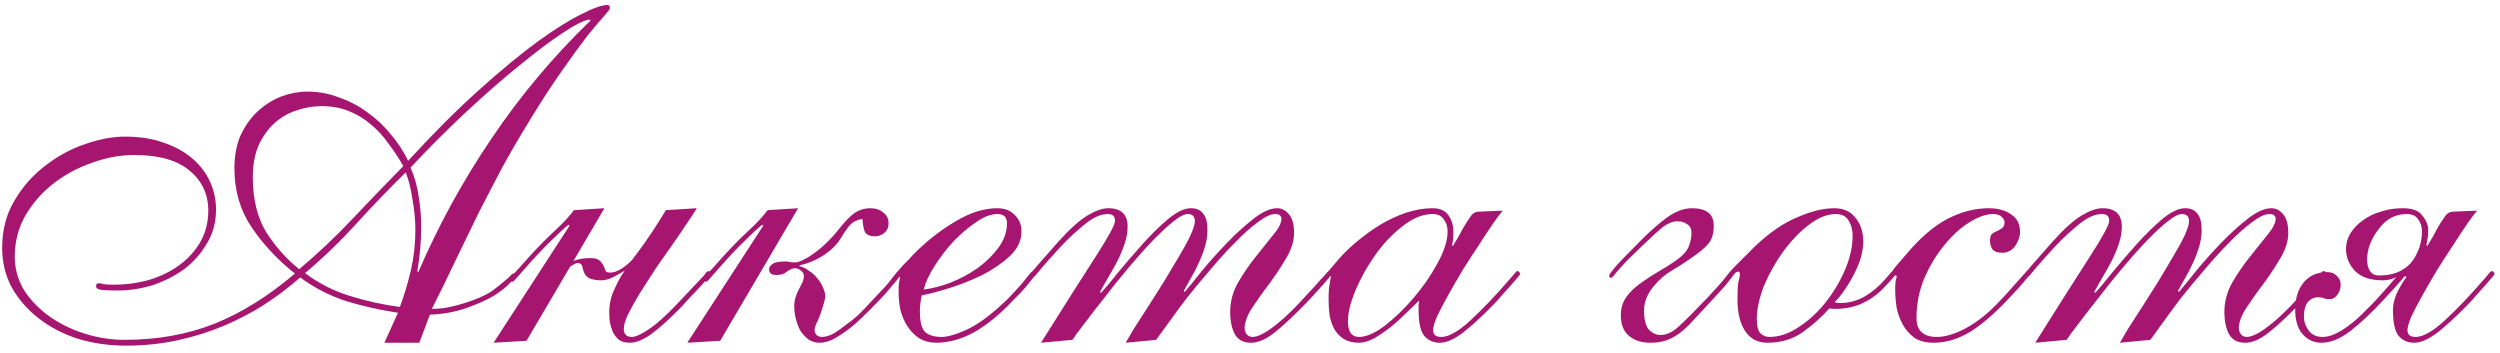 <?xml version="1.0" encoding="UTF-8"?> <svg xmlns="http://www.w3.org/2000/svg" width="248" height="35" viewBox="0 0 248 35" fill="none"> <path d="M41.59 34H38.134L39.478 31.024C37.75 30.768 36.038 30.384 34.342 29.872C32.678 29.328 31.158 28.544 29.782 27.52C28.694 28.48 27.51 29.376 26.23 30.208C24.982 31.008 23.638 31.712 22.198 32.32C20.758 32.928 19.222 33.408 17.59 33.76C15.958 34.112 14.262 34.288 12.502 34.288C10.838 34.288 9.254 34.064 7.75 33.616C6.278 33.136 4.982 32.464 3.862 31.6C2.742 30.736 1.846 29.712 1.174 28.528C0.534 27.344 0.214 26.032 0.214 24.592C0.214 22.832 0.614 21.28 1.414 19.936C2.214 18.56 3.222 17.408 4.438 16.48C5.654 15.52 6.966 14.8 8.374 14.32C9.814 13.808 11.158 13.552 12.406 13.552C13.878 13.552 15.174 13.76 16.294 14.176C17.414 14.56 18.358 15.088 19.126 15.76C19.894 16.432 20.47 17.2 20.854 18.064C21.238 18.928 21.43 19.84 21.43 20.8C21.43 22.048 21.126 23.168 20.518 24.16C19.942 25.152 19.19 26 18.262 26.704C17.334 27.376 16.294 27.904 15.142 28.288C13.99 28.64 12.854 28.816 11.734 28.816C10.742 28.816 10.118 28.784 9.862 28.72C9.638 28.656 9.526 28.544 9.526 28.384C9.526 28.192 9.622 28.096 9.814 28.096C9.942 28.096 10.102 28.128 10.294 28.192C10.518 28.224 10.838 28.24 11.254 28.24C12.502 28.24 13.686 28.08 14.806 27.76C15.958 27.408 16.966 26.912 17.83 26.272C18.694 25.632 19.382 24.864 19.894 23.968C20.406 23.04 20.662 22.016 20.662 20.896C20.662 19.264 20.038 17.936 18.79 16.912C17.574 15.888 15.75 15.376 13.318 15.376C11.942 15.376 10.55 15.632 9.142 16.144C7.734 16.624 6.454 17.312 5.302 18.208C4.182 19.072 3.254 20.128 2.518 21.376C1.814 22.624 1.462 23.984 1.462 25.456C1.462 26.64 1.766 27.744 2.374 28.768C3.014 29.76 3.846 30.624 4.87 31.36C5.894 32.096 7.062 32.672 8.374 33.088C9.686 33.504 11.014 33.712 12.358 33.712C15.59 33.712 18.55 33.184 21.238 32.128C23.958 31.04 26.63 29.376 29.254 27.136C27.558 25.792 26.134 24.272 24.982 22.576C23.83 20.88 23.254 18.928 23.254 16.72C23.254 15.44 23.462 14.336 23.878 13.408C24.326 12.448 24.902 11.648 25.606 11.008C26.31 10.368 27.078 9.888 27.91 9.568C28.774 9.248 29.638 9.088 30.502 9.088C31.59 9.088 32.63 9.28 33.622 9.664C34.646 10.016 35.59 10.512 36.454 11.152C37.318 11.76 38.086 12.48 38.758 13.312C39.462 14.144 40.038 15.024 40.486 15.952C42.982 13.232 45.318 10.896 47.494 8.944C49.67 6.992 51.606 5.392 53.302 4.144C55.03 2.896 56.486 1.984 57.67 1.408C58.854 0.8 59.718 0.496 60.262 0.496C60.422 0.496 60.502 0.608 60.502 0.832C60.502 0.896 60.31 1.152 59.926 1.6C59.542 2.016 58.998 2.656 58.294 3.52C57.622 4.384 56.806 5.504 55.846 6.88C54.886 8.224 53.83 9.84 52.678 11.728C51.686 13.328 50.758 14.912 49.894 16.48C49.062 18.048 48.246 19.616 47.446 21.184C46.678 22.752 45.91 24.336 45.142 25.936C44.406 27.504 43.638 29.072 42.838 30.64C43.51 30.64 44.182 30.56 44.854 30.4C45.558 30.24 46.294 30.016 47.062 29.728C47.734 29.472 48.294 29.2 48.742 28.912C49.19 28.592 49.558 28.304 49.846 28.048C50.166 27.792 50.406 27.584 50.566 27.424C50.726 27.232 50.838 27.136 50.902 27.136C51.062 27.136 51.142 27.216 51.142 27.376C51.142 27.472 50.95 27.712 50.566 28.096C50.214 28.48 49.686 28.896 48.982 29.344C48.278 29.76 47.382 30.16 46.294 30.544C45.238 30.928 44.022 31.152 42.646 31.216L41.59 34ZM41.206 22.816C41.206 21.856 41.11 20.848 40.918 19.792C40.758 18.704 40.534 17.808 40.246 17.104C38.55 18.768 36.918 20.464 35.35 22.192C33.782 23.92 32.086 25.552 30.262 27.088C31.606 28.112 33.126 28.88 34.822 29.392C36.518 29.904 38.134 30.256 39.67 30.448C40.118 29.232 40.486 28 40.774 26.752C41.062 25.472 41.206 24.16 41.206 22.816ZM41.494 26.992C43.51 22.32 45.942 17.888 48.79 13.696C51.638 9.472 54.902 5.584 58.582 2.032L58.486 1.936C57.942 2 57.046 2.448 55.798 3.28C54.582 4.08 53.158 5.152 51.526 6.496C49.894 7.808 48.134 9.344 46.246 11.104C44.39 12.832 42.55 14.672 40.726 16.624C41.142 17.584 41.414 18.56 41.542 19.552C41.702 20.544 41.782 21.52 41.782 22.48C41.782 23.952 41.654 25.424 41.398 26.896L41.494 26.992ZM25.078 17.584C25.078 19.76 25.526 21.584 26.422 23.056C27.35 24.496 28.438 25.712 29.686 26.704C31.542 25.136 33.286 23.488 34.918 21.76C36.582 20 38.278 18.24 40.006 16.48C39.558 15.68 39.062 14.928 38.518 14.224C38.006 13.488 37.414 12.848 36.742 12.304C36.102 11.76 35.382 11.328 34.582 11.008C33.782 10.688 32.886 10.528 31.894 10.528C31.062 10.528 30.23 10.672 29.398 10.96C28.598 11.216 27.878 11.632 27.238 12.208C26.598 12.784 26.07 13.52 25.654 14.416C25.27 15.312 25.078 16.368 25.078 17.584ZM69.125 20.656C68.901 21.04 68.565 21.552 68.117 22.192C67.701 22.832 67.221 23.536 66.677 24.304C66.133 25.072 65.573 25.872 64.997 26.704C64.453 27.536 63.941 28.336 63.461 29.104C63.013 29.84 62.629 30.528 62.309 31.168C62.021 31.776 61.877 32.256 61.877 32.608C61.877 33.152 62.149 33.424 62.693 33.424C63.045 33.424 63.605 33.168 64.373 32.656C65.141 32.144 66.085 31.296 67.205 30.112C67.909 29.376 68.453 28.8 68.837 28.384C69.253 27.936 69.557 27.616 69.749 27.424C69.941 27.2 70.053 27.056 70.085 26.992C70.149 26.928 70.213 26.896 70.277 26.896C70.437 26.896 70.517 26.976 70.517 27.136C70.517 27.168 70.421 27.312 70.229 27.568C70.037 27.792 69.797 28.064 69.509 28.384C69.221 28.704 68.901 29.04 68.549 29.392C68.229 29.744 67.941 30.064 67.685 30.352C66.469 31.6 65.445 32.528 64.613 33.136C63.813 33.712 63.093 34 62.453 34C62.037 34 61.685 33.904 61.397 33.712C61.141 33.488 60.933 33.216 60.773 32.896C60.645 32.576 60.549 32.24 60.485 31.888C60.453 31.536 60.437 31.216 60.437 30.928C60.437 30.32 60.549 29.712 60.773 29.104C60.933 28.72 61.109 28.336 61.301 27.952C61.493 27.568 61.717 27.2 61.973 26.848C61.717 27.008 61.349 27.216 60.869 27.472C60.421 27.696 60.021 27.808 59.669 27.808C59.285 27.808 58.933 27.76 58.613 27.664C58.325 27.568 58.117 27.392 57.989 27.136C57.893 26.944 57.829 26.752 57.797 26.56C57.765 26.336 57.669 26.192 57.509 26.128C57.349 26.064 57.189 26.08 57.029 26.176C56.869 26.24 56.709 26.336 56.549 26.464L52.229 33.808L48.965 34L56.501 22.384L56.405 22.288C55.925 22.672 55.333 23.216 54.629 23.92C53.925 24.592 52.997 25.584 51.845 26.896C51.589 27.184 51.365 27.44 51.173 27.664C51.013 27.856 50.901 27.952 50.837 27.952C50.709 27.952 50.645 27.856 50.645 27.664C50.645 27.536 50.773 27.344 51.029 27.088C51.285 26.832 51.749 26.32 52.421 25.552C53.349 24.528 54.213 23.648 55.013 22.912C55.845 22.144 56.485 21.456 56.933 20.848L59.957 20.656L56.885 25.888C57.365 25.696 57.925 25.6 58.565 25.6C59.013 25.6 59.333 25.696 59.525 25.888C59.717 26.08 59.861 26.304 59.957 26.56C60.021 26.784 60.101 26.928 60.197 26.992C60.293 27.024 60.405 27.04 60.533 27.04C61.077 27.04 61.717 26.704 62.453 26.032L62.693 25.792C62.757 25.728 62.805 25.664 62.837 25.6C62.901 25.504 62.965 25.424 63.029 25.36C63.605 24.592 64.149 23.824 64.661 23.056C65.173 22.288 65.637 21.552 66.053 20.848L69.125 20.656ZM86.803 23.44C86.291 23.44 85.955 23.296 85.795 23.008C85.667 22.688 85.587 22.256 85.555 21.712C85.011 21.808 84.595 22.016 84.307 22.336C84.051 22.624 83.731 23.088 83.347 23.728C82.931 24.368 82.339 24.928 81.571 25.408C80.835 25.856 80.083 26.16 79.315 26.32V26.416C79.635 26.48 79.939 26.624 80.227 26.848C80.547 27.04 80.819 27.28 81.043 27.568C81.299 27.856 81.491 28.16 81.619 28.48C81.779 28.8 81.859 29.088 81.859 29.344C81.859 29.6 81.795 29.904 81.667 30.256C81.571 30.608 81.459 30.96 81.331 31.312C81.203 31.632 81.075 31.92 80.947 32.176C80.851 32.432 80.803 32.608 80.803 32.704C80.803 32.896 80.867 33.072 80.995 33.232C81.155 33.36 81.331 33.424 81.523 33.424C81.907 33.424 82.323 33.296 82.771 33.04C83.219 32.752 83.667 32.432 84.115 32.08C84.595 31.728 85.027 31.36 85.411 30.976C85.795 30.592 86.099 30.272 86.323 30.016C86.995 29.312 87.507 28.768 87.859 28.384C88.211 27.968 88.467 27.648 88.627 27.424C88.819 27.2 88.931 27.056 88.963 26.992C89.027 26.928 89.091 26.896 89.155 26.896C89.347 26.896 89.443 26.976 89.443 27.136C89.443 27.168 89.363 27.28 89.203 27.472C89.075 27.664 88.883 27.904 88.627 28.192C88.403 28.448 88.147 28.752 87.859 29.104C87.571 29.424 87.283 29.728 86.995 30.016C86.579 30.464 86.115 30.928 85.603 31.408C85.123 31.888 84.627 32.32 84.115 32.704C83.603 33.088 83.107 33.408 82.627 33.664C82.147 33.888 81.715 34 81.331 34C80.883 34 80.499 33.888 80.179 33.664C79.859 33.408 79.587 33.104 79.363 32.752C79.171 32.368 79.027 31.968 78.931 31.552C78.835 31.136 78.787 30.752 78.787 30.4C78.787 30.048 78.835 29.728 78.931 29.44C79.027 29.152 79.139 28.896 79.267 28.672C79.395 28.416 79.507 28.192 79.603 28C79.699 27.776 79.747 27.568 79.747 27.376C79.747 27.184 79.651 27.008 79.459 26.848C79.267 26.688 79.075 26.608 78.883 26.608C78.627 26.608 78.355 26.72 78.067 26.944C77.811 27.168 77.459 27.28 77.011 27.28C76.531 27.28 76.291 27.088 76.291 26.704C76.291 26.544 76.387 26.384 76.579 26.224C76.803 26.032 77.267 25.936 77.971 25.936C78.099 25.936 78.211 25.952 78.307 25.984C78.435 26.016 78.627 26.032 78.883 26.032C79.075 26.032 79.331 25.952 79.651 25.792C80.003 25.632 80.371 25.408 80.755 25.12C81.171 24.832 81.571 24.496 81.955 24.112C82.371 23.728 82.755 23.312 83.107 22.864C83.811 21.968 84.387 21.376 84.835 21.088C85.283 20.8 85.779 20.656 86.323 20.656C86.867 20.656 87.299 20.8 87.619 21.088C87.971 21.344 88.147 21.696 88.147 22.144C88.147 22.56 88.003 22.88 87.715 23.104C87.459 23.328 87.155 23.44 86.803 23.44ZM75.715 22.384L75.619 22.288C75.139 22.672 74.547 23.216 73.843 23.92C73.139 24.592 72.211 25.584 71.059 26.896C70.803 27.184 70.579 27.44 70.387 27.664C70.227 27.856 70.115 27.952 70.051 27.952C69.923 27.952 69.859 27.856 69.859 27.664C69.859 27.536 69.987 27.344 70.243 27.088C70.499 26.832 70.963 26.32 71.635 25.552C72.563 24.528 73.427 23.648 74.227 22.912C75.059 22.144 75.699 21.456 76.147 20.848L79.171 20.656L71.443 33.808L68.179 34L75.715 22.384ZM101.331 22.96C101.331 23.856 100.947 24.672 100.179 25.408C99.411 26.112 98.499 26.736 97.443 27.28C96.387 27.792 95.299 28.224 94.179 28.576C93.059 28.928 92.147 29.168 91.443 29.296C91.379 29.552 91.331 29.824 91.299 30.112C91.267 30.368 91.251 30.624 91.251 30.88C91.251 31.808 91.395 32.464 91.683 32.848C92.003 33.2 92.531 33.392 93.267 33.424C93.907 33.456 94.819 33.2 96.003 32.656C97.187 32.08 98.515 31.072 99.987 29.632C100.915 28.672 101.539 27.968 101.859 27.52C102.211 27.072 102.435 26.848 102.531 26.848C102.691 26.848 102.771 26.944 102.771 27.136C102.771 27.2 102.659 27.36 102.435 27.616C102.243 27.872 101.987 28.192 101.667 28.576C101.347 28.928 100.979 29.312 100.563 29.728C100.179 30.144 99.811 30.512 99.459 30.832C98.243 31.952 97.123 32.752 96.099 33.232C95.107 33.712 94.051 33.968 92.931 34C92.259 34 91.683 33.856 91.203 33.568C90.755 33.28 90.371 32.896 90.051 32.416C89.731 31.936 89.491 31.392 89.331 30.784C89.203 30.176 89.139 29.552 89.139 28.912C89.139 28.56 89.155 28.256 89.187 28C89.251 27.744 89.283 27.584 89.283 27.52C89.283 27.488 89.267 27.456 89.235 27.424C89.139 27.52 89.091 27.568 89.091 27.568C89.059 27.568 89.011 27.536 88.947 27.472C88.883 27.408 88.851 27.344 88.851 27.28C88.851 27.248 88.915 27.136 89.043 26.944C89.203 26.752 89.379 26.544 89.571 26.32C89.795 26.096 90.003 25.888 90.195 25.696C90.387 25.472 90.531 25.312 90.627 25.216C91.971 23.872 93.363 22.784 94.803 21.952C96.243 21.088 97.619 20.656 98.931 20.656C99.667 20.656 100.243 20.88 100.659 21.328C101.107 21.744 101.331 22.288 101.331 22.96ZM98.931 21.232C98.291 21.232 97.587 21.504 96.819 22.048C96.051 22.56 95.299 23.2 94.563 23.968C93.859 24.736 93.235 25.552 92.691 26.416C92.147 27.28 91.795 28.048 91.635 28.72C92.435 28.624 93.315 28.4 94.275 28.048C95.235 27.664 96.131 27.184 96.963 26.608C97.795 26 98.483 25.328 99.027 24.592C99.603 23.824 99.891 23.008 99.891 22.144C99.891 21.536 99.571 21.232 98.931 21.232ZM111.666 34C111.826 33.712 112.098 33.248 112.482 32.608C112.898 31.968 113.362 31.248 113.874 30.448C114.386 29.648 114.914 28.816 115.458 27.952C116.002 27.056 116.498 26.224 116.946 25.456C117.426 24.656 117.81 23.952 118.098 23.344C118.386 22.704 118.53 22.24 118.53 21.952C118.53 21.504 118.322 21.264 117.906 21.232C117.554 21.2 117.058 21.44 116.418 21.952C115.81 22.432 115.106 23.088 114.306 23.92C113.538 24.72 112.738 25.616 111.906 26.608C111.074 27.6 110.29 28.576 109.554 29.536C108.818 30.464 108.162 31.312 107.586 32.08C107.01 32.816 106.61 33.36 106.386 33.712L103.266 34C105.602 30.288 107.41 27.44 108.69 25.456C109.97 23.472 110.61 22.288 110.61 21.904C110.61 21.456 110.37 21.232 109.89 21.232C109.218 21.232 108.482 21.552 107.682 22.192C106.914 22.8 106.13 23.52 105.33 24.352C104.21 25.568 103.458 26.416 103.074 26.896C102.722 27.344 102.498 27.568 102.402 27.568C102.306 27.568 102.242 27.536 102.21 27.472C102.178 27.408 102.162 27.344 102.162 27.28C102.162 27.216 102.402 26.912 102.882 26.368C103.394 25.792 104.098 24.992 104.994 23.968C106.114 22.72 107.074 21.856 107.874 21.376C108.674 20.896 109.362 20.656 109.938 20.656C111.218 20.656 111.858 21.264 111.858 22.48C111.858 23.024 111.762 23.584 111.57 24.16C111.378 24.736 111.138 25.312 110.85 25.888C110.562 26.432 110.258 26.976 109.938 27.52C109.618 28.064 109.346 28.544 109.122 28.96L109.218 29.056C109.634 28.608 110.21 27.92 110.946 26.992C111.714 26.064 112.514 25.136 113.346 24.208C114.21 23.248 115.058 22.416 115.89 21.712C116.754 21.008 117.506 20.656 118.146 20.656C118.69 20.656 119.09 20.832 119.346 21.184C119.634 21.504 119.778 22.048 119.778 22.816C119.778 23.36 119.698 23.904 119.538 24.448C119.378 24.992 119.17 25.536 118.914 26.08C118.69 26.592 118.434 27.088 118.146 27.568C117.89 28.048 117.65 28.48 117.426 28.864L117.522 28.96C117.938 28.48 118.514 27.776 119.25 26.848C120.018 25.92 120.834 25.008 121.698 24.112C122.594 23.184 123.474 22.384 124.338 21.712C125.234 21.008 126.018 20.656 126.69 20.656C127.138 20.656 127.522 20.848 127.842 21.232C128.194 21.616 128.37 22.24 128.37 23.104C128.37 23.872 128.13 24.672 127.65 25.504C127.17 26.336 126.626 27.168 126.018 28C125.41 28.8 124.85 29.584 124.338 30.352C123.826 31.088 123.538 31.76 123.474 32.368C123.442 32.624 123.49 32.864 123.618 33.088C123.778 33.312 123.986 33.424 124.242 33.424C124.69 33.424 125.298 33.152 126.066 32.608C126.866 32.032 127.714 31.28 128.61 30.352C129.41 29.488 130.018 28.832 130.434 28.384C130.85 27.904 131.154 27.568 131.346 27.376C131.538 27.152 131.65 27.024 131.682 26.992C131.746 26.928 131.81 26.896 131.874 26.896C132.034 26.896 132.114 26.976 132.114 27.136C132.114 27.2 132.018 27.344 131.826 27.568C131.666 27.76 131.458 28 131.202 28.288C130.946 28.576 130.658 28.896 130.338 29.248C130.018 29.6 129.698 29.936 129.378 30.256C128.162 31.504 127.138 32.448 126.306 33.088C125.506 33.696 124.77 34 124.098 34C123.362 34 122.834 33.728 122.514 33.184C122.194 32.608 122.034 31.856 122.034 30.928C122.034 29.936 122.29 28.976 122.802 28.048C123.346 27.12 123.938 26.256 124.578 25.456C125.218 24.656 125.794 23.936 126.306 23.296C126.85 22.656 127.122 22.112 127.122 21.664C127.122 21.568 127.074 21.472 126.978 21.376C126.914 21.28 126.754 21.232 126.498 21.232C126.05 21.232 125.474 21.504 124.77 22.048C124.066 22.56 123.314 23.232 122.514 24.064C121.714 24.864 120.898 25.76 120.066 26.752C119.234 27.712 118.45 28.656 117.714 29.584C117.01 30.512 116.386 31.36 115.842 32.128C115.298 32.864 114.914 33.392 114.69 33.712L111.666 34ZM149.074 20.896C148.85 21.152 148.514 21.6 148.066 22.24C147.65 22.848 147.186 23.552 146.674 24.352C146.162 25.12 145.634 25.936 145.09 26.8C144.578 27.664 144.098 28.496 143.65 29.296C143.202 30.096 142.834 30.8 142.546 31.408C142.29 32.016 142.162 32.464 142.162 32.752C142.162 33.2 142.434 33.424 142.978 33.424C143.714 33.424 144.674 32.88 145.858 31.792C147.074 30.672 148.386 29.296 149.794 27.664C150.082 27.312 150.258 27.104 150.322 27.04C150.386 26.944 150.45 26.896 150.514 26.896C150.61 26.896 150.674 26.928 150.706 26.992C150.77 27.056 150.802 27.12 150.802 27.184C150.802 27.216 150.706 27.344 150.514 27.568C150.354 27.76 150.146 28 149.89 28.288C149.634 28.576 149.346 28.896 149.026 29.248C148.738 29.6 148.45 29.92 148.162 30.208C147.042 31.36 146.034 32.288 145.138 32.992C144.242 33.664 143.474 34 142.834 34C142.194 34 141.682 33.776 141.298 33.328C140.914 32.88 140.722 32 140.722 30.688C140.722 30.528 140.722 30.384 140.722 30.256C140.754 30.096 140.77 29.952 140.77 29.824C140.418 30.176 139.986 30.592 139.474 31.072C138.994 31.552 138.482 32.016 137.938 32.464C137.394 32.88 136.85 33.248 136.306 33.568C135.762 33.856 135.266 34 134.818 34C134.21 34 133.698 33.872 133.282 33.616C132.898 33.36 132.594 33.04 132.37 32.656C132.146 32.24 131.986 31.776 131.89 31.264C131.826 30.72 131.794 30.176 131.794 29.632C131.794 29.248 131.81 28.88 131.842 28.528C131.906 28.144 131.97 27.76 132.034 27.376C131.97 27.376 131.922 27.408 131.89 27.472C131.858 27.504 131.81 27.52 131.746 27.52C131.618 27.52 131.554 27.44 131.554 27.28C131.554 27.184 131.602 27.088 131.698 26.992C131.794 26.896 132.002 26.656 132.322 26.272C132.962 25.472 133.682 24.736 134.482 24.064C135.282 23.392 136.098 22.8 136.93 22.288C137.794 21.776 138.658 21.376 139.522 21.088C140.418 20.8 141.282 20.656 142.114 20.656C142.85 20.656 143.378 20.896 143.698 21.376C144.018 21.824 144.178 22.368 144.178 23.008C144.178 23.584 144.13 24.016 144.034 24.304L144.13 24.4C144.546 23.728 144.866 23.168 145.09 22.72C145.346 22.272 145.554 21.936 145.714 21.712C145.874 21.456 146.018 21.28 146.146 21.184C146.306 21.056 146.514 20.992 146.77 20.992L149.074 20.896ZM133.714 31.888C133.714 32.336 133.794 32.704 133.954 32.992C134.146 33.28 134.434 33.424 134.818 33.424C135.522 33.424 136.37 33.056 137.362 32.32C138.354 31.552 139.314 30.624 140.242 29.536C141.17 28.448 141.954 27.312 142.594 26.128C143.266 24.912 143.602 23.856 143.602 22.96C143.602 22.48 143.474 22.08 143.218 21.76C142.994 21.408 142.626 21.232 142.114 21.232C141.154 21.232 140.162 21.632 139.138 22.432C138.146 23.2 137.25 24.144 136.45 25.264C135.65 26.384 134.994 27.552 134.482 28.768C133.97 29.984 133.714 31.024 133.714 31.888ZM159.826 27.568C159.698 27.568 159.634 27.472 159.634 27.28C159.634 27.248 159.826 26.992 160.21 26.512C160.626 26.032 161.49 25.136 162.802 23.824C163.762 22.864 164.642 22.096 165.442 21.52C166.274 20.944 167.074 20.656 167.842 20.656C169.282 20.656 170.002 21.232 170.002 22.384C170.002 23.12 169.842 23.696 169.522 24.112C169.202 24.528 168.594 25.04 167.698 25.648C167.058 26.096 166.434 26.496 165.826 26.848C165.218 27.2 164.642 27.696 164.098 28.336C163.426 29.104 163.09 29.936 163.09 30.832C163.09 31.696 163.25 32.32 163.57 32.704C163.922 33.056 164.306 33.232 164.722 33.232C165.33 33.232 165.938 32.944 166.546 32.368C167.186 31.792 168.13 30.848 169.378 29.536C170.306 28.544 170.914 27.856 171.202 27.472C171.49 27.088 171.698 26.896 171.826 26.896C171.986 26.896 172.066 26.976 172.066 27.136C172.066 27.168 171.97 27.296 171.778 27.52C171.618 27.744 171.394 28.032 171.106 28.384C170.818 28.704 170.482 29.072 170.098 29.488C169.714 29.904 169.314 30.336 168.898 30.784C168.354 31.36 167.89 31.856 167.506 32.272C167.122 32.656 166.738 32.976 166.354 33.232C165.97 33.488 165.57 33.68 165.154 33.808C164.738 33.936 164.258 34 163.714 34C162.85 34 162.146 33.776 161.602 33.328C161.058 32.88 160.786 32.192 160.786 31.264C160.786 30.592 160.962 30 161.314 29.488C161.698 28.944 162.242 28.432 162.946 27.952C163.586 27.504 164.162 27.136 164.674 26.848C165.186 26.56 165.714 26.224 166.258 25.84C166.898 25.392 167.314 24.944 167.506 24.496C167.698 24.016 167.794 23.552 167.794 23.104C167.794 22.688 167.65 22.4 167.362 22.24C167.106 22.048 166.786 21.952 166.402 21.952C165.954 21.952 165.49 22.128 165.01 22.48C164.562 22.832 163.874 23.456 162.946 24.352C162.306 24.96 161.778 25.472 161.362 25.888C160.978 26.304 160.674 26.64 160.45 26.896C160.258 27.12 160.114 27.296 160.018 27.424C159.922 27.52 159.858 27.568 159.826 27.568ZM184.835 23.968C184.835 24.448 184.755 24.976 184.595 25.552C184.435 26.096 184.211 26.64 183.923 27.184C183.667 27.696 183.363 28.208 183.011 28.72C182.691 29.2 182.355 29.616 182.003 29.968C182.131 30.032 182.307 30.064 182.531 30.064C183.363 30.064 184.163 29.856 184.931 29.44C185.699 28.992 186.387 28.416 186.995 27.712C187.315 27.36 187.507 27.136 187.571 27.04C187.667 26.944 187.747 26.896 187.811 26.896C187.971 26.896 188.051 26.976 188.051 27.136C188.051 27.2 187.987 27.312 187.859 27.472C187.731 27.632 187.395 28 186.851 28.576C186.243 29.216 185.523 29.728 184.691 30.112C183.891 30.464 183.027 30.64 182.099 30.64C181.779 30.64 181.571 30.624 181.475 30.592C180.739 31.424 179.859 32.208 178.835 32.944C177.843 33.648 176.675 34 175.331 34C174.371 34 173.635 33.616 173.123 32.848C172.611 32.08 172.355 31.04 172.355 29.728C172.355 28.864 172.387 28.272 172.451 27.952C172.547 27.632 172.595 27.392 172.595 27.232C172.595 27.04 172.547 26.944 172.451 26.944C172.259 26.944 172.083 27.072 171.923 27.328C171.763 27.584 171.651 27.712 171.587 27.712C171.395 27.712 171.299 27.632 171.299 27.472C171.299 27.408 171.379 27.264 171.539 27.04C171.731 26.816 171.971 26.56 172.259 26.272C172.547 25.984 172.851 25.68 173.171 25.36C173.491 25.04 173.795 24.736 174.083 24.448C175.491 23.104 176.883 22.144 178.259 21.568C179.635 20.96 180.867 20.656 181.955 20.656C182.883 20.656 183.587 20.976 184.067 21.616C184.579 22.224 184.835 23.008 184.835 23.968ZM183.779 23.392C183.779 22.816 183.651 22.32 183.395 21.904C183.139 21.456 182.707 21.232 182.099 21.232C181.267 21.232 180.387 21.584 179.459 22.288C178.531 22.992 177.683 23.872 176.915 24.928C176.147 25.984 175.507 27.12 174.995 28.336C174.515 29.552 174.275 30.656 174.275 31.648C174.275 32.32 174.387 32.784 174.611 33.04C174.867 33.296 175.171 33.424 175.523 33.424C176.483 33.424 177.443 33.104 178.403 32.464C179.395 31.824 180.275 31.024 181.043 30.064C181.843 29.072 182.499 27.984 183.011 26.8C183.523 25.616 183.779 24.48 183.779 23.392ZM201.108 26.848C201.3 26.848 201.396 26.944 201.396 27.136C201.396 27.2 201.204 27.456 200.82 27.904C200.468 28.32 200.036 28.8 199.524 29.344C197.988 31.008 196.612 32.208 195.396 32.944C194.212 33.648 193.012 34 191.796 34C191.06 34 190.436 33.84 189.924 33.52C189.444 33.168 189.06 32.736 188.772 32.224C188.484 31.712 188.276 31.152 188.148 30.544C188.052 29.904 188.004 29.296 188.004 28.72C188.004 28.336 188.02 28.048 188.052 27.856C188.116 27.632 188.148 27.488 188.148 27.424C188.148 27.36 188.116 27.328 188.052 27.328C187.988 27.328 187.924 27.36 187.86 27.424C187.828 27.488 187.78 27.52 187.716 27.52C187.556 27.52 187.476 27.44 187.476 27.28C187.476 27.248 187.492 27.216 187.524 27.184C187.556 27.12 187.62 27.024 187.716 26.896C187.812 26.736 187.972 26.528 188.196 26.272C188.42 26.016 188.724 25.664 189.108 25.216C190.484 23.584 191.844 22.416 193.188 21.712C194.564 21.008 195.924 20.656 197.268 20.656C198.196 20.656 198.948 20.864 199.524 21.28C200.1 21.664 200.388 22.24 200.388 23.008C200.388 23.456 200.228 23.92 199.908 24.4C199.588 24.848 199.156 25.072 198.612 25.072C198.164 25.072 197.844 24.96 197.652 24.736C197.492 24.48 197.412 24.192 197.412 23.872C197.412 23.552 197.476 23.328 197.604 23.2C197.764 23.072 197.94 22.976 198.132 22.912C198.324 22.816 198.484 22.72 198.612 22.624C198.772 22.496 198.852 22.304 198.852 22.048C198.852 21.856 198.756 21.68 198.564 21.52C198.404 21.328 198.132 21.232 197.748 21.232C197.012 21.232 196.196 21.52 195.3 22.096C194.436 22.64 193.62 23.392 192.852 24.352C192.084 25.28 191.428 26.368 190.884 27.616C190.372 28.864 190.116 30.176 190.116 31.552C190.116 32.8 190.788 33.424 192.132 33.424C192.964 33.424 193.924 33.136 195.012 32.56C196.132 31.952 197.22 31.088 198.276 29.968C198.916 29.296 199.412 28.752 199.764 28.336C200.148 27.92 200.42 27.616 200.58 27.424C200.772 27.2 200.9 27.056 200.964 26.992C201.028 26.896 201.076 26.848 201.108 26.848ZM210.291 34C210.451 33.712 210.723 33.248 211.107 32.608C211.523 31.968 211.987 31.248 212.499 30.448C213.011 29.648 213.539 28.816 214.083 27.952C214.627 27.056 215.123 26.224 215.571 25.456C216.051 24.656 216.435 23.952 216.723 23.344C217.011 22.704 217.155 22.24 217.155 21.952C217.155 21.504 216.947 21.264 216.531 21.232C216.179 21.2 215.683 21.44 215.043 21.952C214.435 22.432 213.731 23.088 212.931 23.92C212.163 24.72 211.363 25.616 210.531 26.608C209.699 27.6 208.915 28.576 208.179 29.536C207.443 30.464 206.787 31.312 206.211 32.08C205.635 32.816 205.235 33.36 205.011 33.712L201.891 34C204.227 30.288 206.035 27.44 207.315 25.456C208.595 23.472 209.235 22.288 209.235 21.904C209.235 21.456 208.995 21.232 208.515 21.232C207.843 21.232 207.107 21.552 206.307 22.192C205.539 22.8 204.755 23.52 203.955 24.352C202.835 25.568 202.083 26.416 201.699 26.896C201.347 27.344 201.123 27.568 201.027 27.568C200.931 27.568 200.867 27.536 200.835 27.472C200.803 27.408 200.787 27.344 200.787 27.28C200.787 27.216 201.027 26.912 201.507 26.368C202.019 25.792 202.723 24.992 203.619 23.968C204.739 22.72 205.699 21.856 206.499 21.376C207.299 20.896 207.987 20.656 208.563 20.656C209.843 20.656 210.483 21.264 210.483 22.48C210.483 23.024 210.387 23.584 210.195 24.16C210.003 24.736 209.763 25.312 209.475 25.888C209.187 26.432 208.883 26.976 208.563 27.52C208.243 28.064 207.971 28.544 207.747 28.96L207.843 29.056C208.259 28.608 208.835 27.92 209.571 26.992C210.339 26.064 211.139 25.136 211.971 24.208C212.835 23.248 213.683 22.416 214.515 21.712C215.379 21.008 216.131 20.656 216.771 20.656C217.315 20.656 217.715 20.832 217.971 21.184C218.259 21.504 218.403 22.048 218.403 22.816C218.403 23.36 218.323 23.904 218.163 24.448C218.003 24.992 217.795 25.536 217.539 26.08C217.315 26.592 217.059 27.088 216.771 27.568C216.515 28.048 216.275 28.48 216.051 28.864L216.147 28.96C216.563 28.48 217.139 27.776 217.875 26.848C218.643 25.92 219.459 25.008 220.323 24.112C221.219 23.184 222.099 22.384 222.963 21.712C223.859 21.008 224.643 20.656 225.315 20.656C225.763 20.656 226.147 20.848 226.467 21.232C226.819 21.616 226.995 22.24 226.995 23.104C226.995 23.872 226.755 24.672 226.275 25.504C225.795 26.336 225.251 27.168 224.643 28C224.035 28.8 223.475 29.584 222.963 30.352C222.451 31.088 222.163 31.76 222.099 32.368C222.067 32.624 222.115 32.864 222.243 33.088C222.403 33.312 222.611 33.424 222.867 33.424C223.315 33.424 223.923 33.152 224.691 32.608C225.491 32.032 226.339 31.28 227.235 30.352C228.035 29.488 228.643 28.832 229.059 28.384C229.475 27.904 229.779 27.568 229.971 27.376C230.163 27.152 230.275 27.024 230.307 26.992C230.371 26.928 230.435 26.896 230.499 26.896C230.659 26.896 230.739 26.976 230.739 27.136C230.739 27.2 230.643 27.344 230.451 27.568C230.291 27.76 230.083 28 229.827 28.288C229.571 28.576 229.283 28.896 228.963 29.248C228.643 29.6 228.323 29.936 228.003 30.256C226.787 31.504 225.763 32.448 224.931 33.088C224.131 33.696 223.395 34 222.723 34C221.987 34 221.459 33.728 221.139 33.184C220.819 32.608 220.659 31.856 220.659 30.928C220.659 29.936 220.915 28.976 221.427 28.048C221.971 27.12 222.563 26.256 223.203 25.456C223.843 24.656 224.419 23.936 224.931 23.296C225.475 22.656 225.747 22.112 225.747 21.664C225.747 21.568 225.699 21.472 225.603 21.376C225.539 21.28 225.379 21.232 225.123 21.232C224.675 21.232 224.099 21.504 223.395 22.048C222.691 22.56 221.939 23.232 221.139 24.064C220.339 24.864 219.523 25.76 218.691 26.752C217.859 27.712 217.075 28.656 216.339 29.584C215.635 30.512 215.011 31.36 214.467 32.128C213.923 32.864 213.539 33.392 213.315 33.712L210.291 34ZM245.731 20.896C245.507 21.152 245.171 21.6 244.723 22.24C244.307 22.848 243.843 23.552 243.331 24.352C242.819 25.12 242.291 25.936 241.747 26.8C241.235 27.664 240.755 28.496 240.307 29.296C239.859 30.096 239.491 30.8 239.203 31.408C238.947 32.016 238.819 32.464 238.819 32.752C238.819 33.2 239.091 33.424 239.635 33.424C240.371 33.424 241.331 32.88 242.515 31.792C243.731 30.672 245.043 29.296 246.451 27.664C246.739 27.312 246.915 27.104 246.979 27.04C247.043 26.944 247.107 26.896 247.171 26.896C247.267 26.896 247.331 26.928 247.363 26.992C247.427 27.056 247.459 27.12 247.459 27.184C247.459 27.216 247.363 27.344 247.171 27.568C247.011 27.76 246.803 28 246.547 28.288C246.291 28.576 246.003 28.896 245.683 29.248C245.395 29.6 245.107 29.92 244.819 30.208C243.699 31.36 242.691 32.288 241.795 32.992C240.899 33.664 240.131 34 239.491 34C238.851 34 238.339 33.776 237.955 33.328C237.571 32.88 237.379 32 237.379 30.688C237.379 30.272 237.491 29.776 237.715 29.2C237.971 28.624 238.307 28.048 238.723 27.472L238.579 27.376C238.291 27.696 237.939 28.096 237.523 28.576C237.107 29.024 236.755 29.408 236.467 29.728C235.347 30.944 234.259 31.968 233.203 32.8C232.179 33.6 231.203 34 230.275 34C229.539 34 228.915 33.712 228.403 33.136C227.923 32.56 227.683 31.76 227.683 30.736C227.683 29.616 227.955 28.72 228.499 28.048C229.075 27.344 229.859 26.992 230.851 26.992C231.267 26.992 231.587 27.12 231.811 27.376C232.067 27.6 232.195 27.888 232.195 28.24C232.195 28.624 232.083 28.96 231.859 29.248C231.635 29.536 231.395 29.68 231.139 29.68C230.883 29.68 230.675 29.648 230.515 29.584C230.387 29.52 230.195 29.488 229.939 29.488C229.555 29.488 229.219 29.648 228.931 29.968C228.675 30.288 228.547 30.784 228.547 31.456C228.547 31.904 228.707 32.352 229.027 32.8C229.347 33.216 229.811 33.424 230.419 33.424C230.963 33.424 231.603 33.2 232.339 32.752C233.075 32.272 233.731 31.744 234.307 31.168C234.659 30.816 234.963 30.512 235.219 30.256C235.507 29.968 235.779 29.68 236.035 29.392C236.291 29.104 236.547 28.816 236.803 28.528C237.091 28.208 237.395 27.856 237.715 27.472C237.331 27.696 236.883 27.808 236.371 27.808C235.155 27.808 234.243 27.504 233.635 26.896C233.027 26.256 232.723 25.52 232.723 24.688C232.723 24.144 232.867 23.632 233.155 23.152C233.475 22.64 233.891 22.208 234.403 21.856C234.915 21.472 235.507 21.184 236.179 20.992C236.851 20.768 237.571 20.656 238.339 20.656C239.235 20.656 239.859 20.864 240.211 21.28C240.563 21.696 240.771 22.08 240.835 22.432C240.899 22.72 240.899 23.088 240.835 23.536C240.771 23.952 240.723 24.208 240.691 24.304L240.787 24.4C241.203 23.728 241.523 23.168 241.747 22.72C242.003 22.272 242.211 21.936 242.371 21.712C242.531 21.456 242.675 21.28 242.803 21.184C242.963 21.056 243.171 20.992 243.427 20.992L245.731 20.896ZM235.987 27.328C236.531 27.328 237.027 27.264 237.475 27.136C237.923 27.008 238.371 26.768 238.819 26.416C239.235 26.064 239.571 25.584 239.827 24.976C240.115 24.368 240.259 23.696 240.259 22.96C240.259 22.48 240.131 22.08 239.875 21.76C239.651 21.408 239.283 21.232 238.771 21.232C237.843 21.232 237.059 21.552 236.419 22.192C235.811 22.832 235.363 23.536 235.075 24.304C234.819 25.04 234.755 25.728 234.883 26.368C235.043 27.008 235.411 27.328 235.987 27.328Z" fill="#A61570"></path> </svg> 